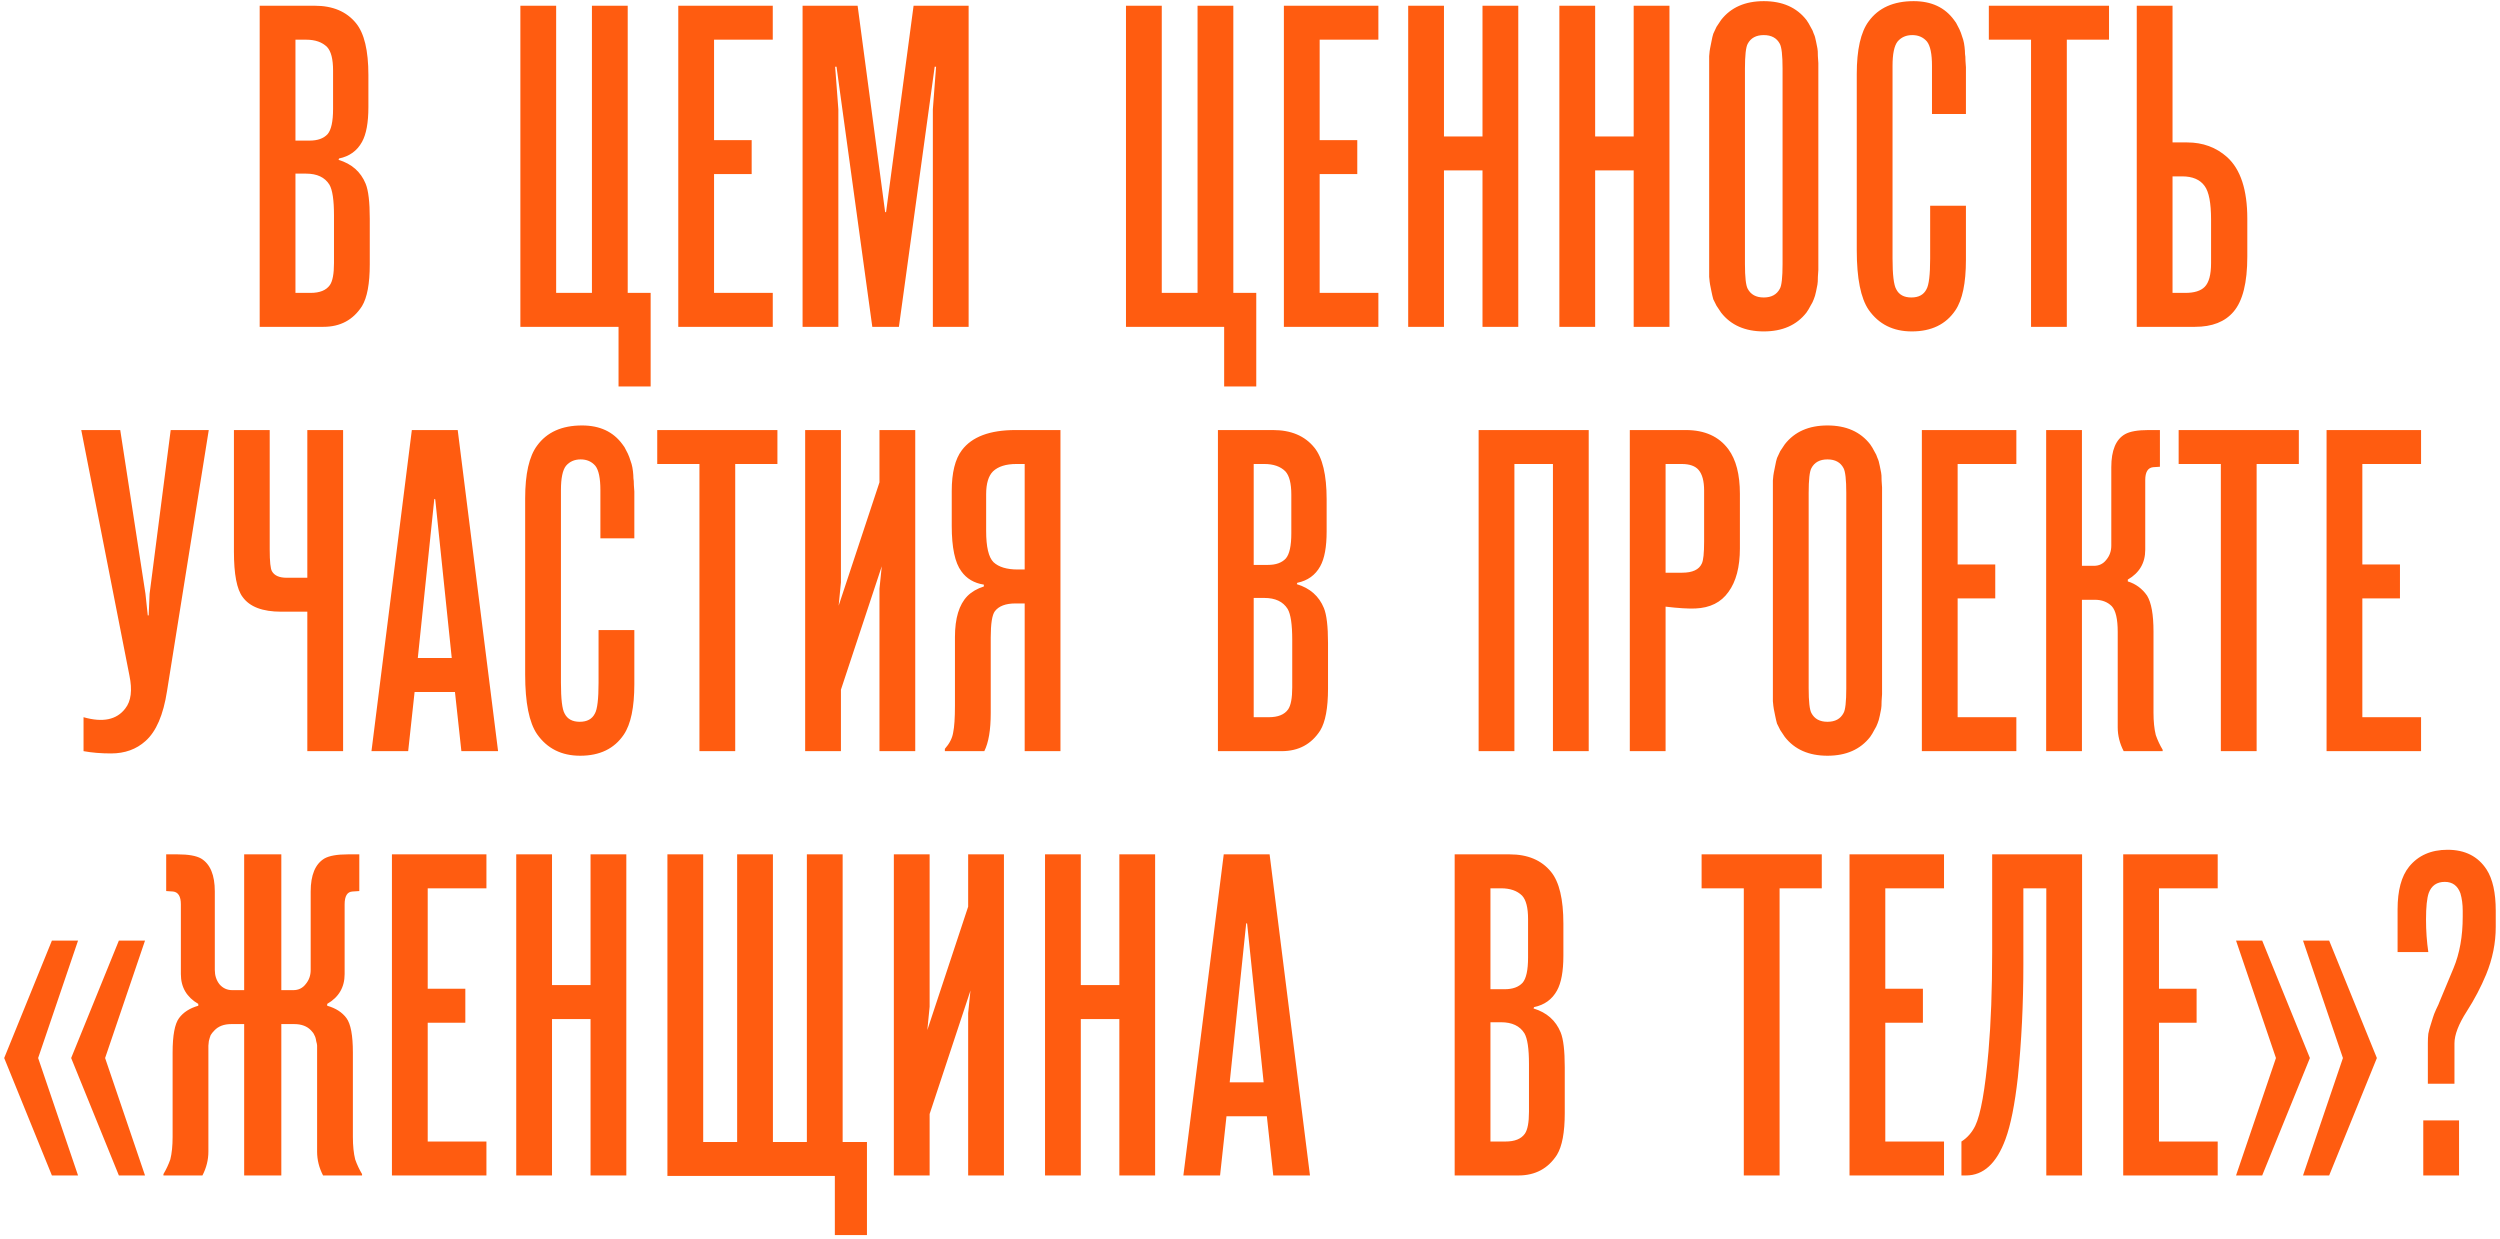 <?xml version="1.0" encoding="UTF-8"?> <svg xmlns="http://www.w3.org/2000/svg" width="436" height="216" viewBox="0 0 436 216" fill="none"><path d="M45.288 57V1H54.888C58.034 1 60.434 2.013 62.087 4.04C63.528 5.8 64.248 8.813 64.248 13.08V18.68C64.248 21.4 63.874 23.427 63.127 24.76C62.274 26.307 60.941 27.267 59.127 27.64L59.047 27.88C61.341 28.573 62.914 29.96 63.767 32.04C64.248 33.213 64.487 35.24 64.487 38.12V46.12C64.487 49.48 64.034 51.907 63.127 53.4C61.581 55.8 59.341 57 56.407 57H45.288ZM51.528 51.08H54.167C55.767 51.08 56.888 50.627 57.528 49.72C58.008 49.027 58.248 47.747 58.248 45.88V37.56C58.248 34.893 57.981 33.107 57.447 32.2C56.648 30.92 55.288 30.28 53.367 30.28H51.528V51.08ZM51.528 24.52H54.008C55.394 24.52 56.434 24.147 57.127 23.4C57.767 22.653 58.087 21.187 58.087 19V12.28C58.087 10.307 57.741 8.947 57.047 8.2C56.194 7.347 54.968 6.92 53.367 6.92H51.528V24.52ZM113.473 67.4H107.873V57H90.753V1H96.993V51.08H103.233V1H109.473V51.08H113.473V67.4ZM118.291 57V1H134.771V6.92H124.531V24.44H131.091V30.36H124.531V51.08H134.771V57H118.291ZM156.769 57H152.129L145.889 11.64H145.649L146.209 19.08V57H139.969V1H149.569L154.369 37H154.529L159.329 1H168.929V57H162.689V19.08L163.249 11.64H163.009L156.769 57ZM219.092 67.4H213.492V57H196.372V1H202.612V51.08H208.852V1H215.092V51.08H219.092V67.4ZM223.909 57V1H240.389V6.92H230.149V24.44H236.709V30.36H230.149V51.08H240.389V57H223.909ZM258.548 29.72H251.828V57H245.588V1H251.828V23.8H258.548V1H264.788V57H258.548V29.72ZM284.913 29.72H278.193V57H271.953V1H278.193V23.8H284.913V1H291.153V57H284.913V29.72ZM315.039 54.52C313.332 56.707 310.852 57.8 307.599 57.8C304.345 57.8 301.865 56.707 300.159 54.52C299.892 54.147 299.625 53.747 299.359 53.32C299.145 52.893 298.959 52.52 298.799 52.2C298.692 51.827 298.585 51.373 298.479 50.84C298.372 50.253 298.292 49.853 298.239 49.64C298.185 49.373 298.132 48.92 298.079 48.28C298.079 47.587 298.079 47.187 298.079 47.08C298.079 46.92 298.079 46.493 298.079 45.8V44.68V13.32V12.2C298.079 11.507 298.079 11.107 298.079 11C298.079 10.84 298.079 10.44 298.079 9.8C298.132 9.107 298.185 8.653 298.239 8.44C298.292 8.173 298.372 7.773 298.479 7.24C298.585 6.653 298.692 6.2 298.799 5.88C298.959 5.507 299.145 5.107 299.359 4.68C299.625 4.253 299.892 3.853 300.159 3.48C301.865 1.293 304.345 0.2 307.599 0.2C310.852 0.2 313.332 1.293 315.039 3.48C315.305 3.853 315.545 4.253 315.759 4.68C316.025 5.107 316.212 5.507 316.319 5.88C316.479 6.2 316.612 6.653 316.719 7.24C316.825 7.773 316.905 8.173 316.959 8.44C317.012 8.653 317.039 9.107 317.039 9.8C317.092 10.44 317.119 10.84 317.119 11C317.119 11.107 317.119 11.507 317.119 12.2V13.32V44.68V45.8C317.119 46.493 317.119 46.92 317.119 47.08C317.119 47.187 317.092 47.587 317.039 48.28C317.039 48.92 317.012 49.373 316.959 49.64C316.905 49.853 316.825 50.253 316.719 50.84C316.612 51.373 316.479 51.827 316.319 52.2C316.212 52.52 316.025 52.893 315.759 53.32C315.545 53.747 315.305 54.147 315.039 54.52ZM304.319 11.96V46.04C304.319 48.333 304.479 49.773 304.799 50.36C305.332 51.373 306.265 51.88 307.599 51.88C308.932 51.88 309.865 51.373 310.399 50.36C310.719 49.827 310.879 48.387 310.879 46.04V11.96C310.879 9.667 310.719 8.227 310.399 7.64C309.865 6.627 308.932 6.12 307.599 6.12C306.265 6.12 305.332 6.627 304.799 7.64C304.479 8.227 304.319 9.667 304.319 11.96ZM330.699 50.44C331.179 51.4 332.059 51.88 333.339 51.88C334.619 51.88 335.499 51.4 335.979 50.44C336.406 49.693 336.619 47.907 336.619 45.08V35.88H342.859V45.32C342.859 49.373 342.246 52.307 341.019 54.12C339.366 56.573 336.833 57.8 333.419 57.8C330.166 57.8 327.659 56.547 325.899 54.04C324.513 52.013 323.819 48.547 323.819 43.64V12.92C323.819 8.653 324.513 5.587 325.899 3.72C327.606 1.373 330.219 0.2 333.739 0.2C336.833 0.2 339.179 1.293 340.779 3.48C341.046 3.8 341.259 4.147 341.419 4.52C341.633 4.893 341.819 5.293 341.979 5.72C342.139 6.147 342.273 6.547 342.379 6.92C342.486 7.293 342.566 7.72 342.619 8.2C342.673 8.68 342.699 9.08 342.699 9.4C342.753 9.667 342.779 10.067 342.779 10.6C342.833 11.133 342.859 11.507 342.859 11.72C342.859 11.933 342.859 12.307 342.859 12.84C342.859 13.32 342.859 13.613 342.859 13.72V19.88H336.939V11.48C336.939 9.4 336.646 7.987 336.059 7.24C335.419 6.493 334.566 6.12 333.499 6.12C332.433 6.12 331.579 6.493 330.939 7.24C330.353 7.987 330.059 9.4 330.059 11.48V45.08C330.059 47.907 330.273 49.693 330.699 50.44ZM360.453 57H354.213V6.92H346.853V1H367.813V6.92H360.453V57ZM372.65 57V1H378.89V24.84H381.45C384.17 24.84 386.49 25.693 388.41 27.4C390.757 29.533 391.93 33.107 391.93 38.12V44.76C391.93 49.293 391.13 52.493 389.53 54.36C388.037 56.12 385.797 57 382.81 57H372.65ZM378.89 30.76V51.08H381.13C382.677 51.08 383.797 50.733 384.49 50.04C385.237 49.293 385.61 47.907 385.61 45.88V38.28C385.61 35.4 385.237 33.453 384.49 32.44C383.69 31.32 382.383 30.76 380.57 30.76H378.89ZM14.569 131V125.08C17.929 126.04 20.355 125.533 21.849 123.56C22.862 122.28 23.102 120.36 22.569 117.8L14.169 75H20.969L25.369 103.56L25.769 107.32H25.929L26.089 103.56L29.769 75H36.409L29.129 120.52C28.489 124.68 27.235 127.587 25.369 129.24C23.769 130.68 21.769 131.4 19.369 131.4C17.609 131.4 16.009 131.267 14.569 131ZM59.837 131H53.597V106.68H49.037C45.783 106.68 43.544 105.827 42.317 104.12C41.303 102.787 40.797 100.147 40.797 96.2V75H47.037V95.8C47.037 97.933 47.17 99.213 47.437 99.64C47.864 100.387 48.717 100.76 49.997 100.76H53.597V75H59.837V131ZM86.865 131H80.465L79.345 120.68H72.305L71.185 131H64.785L71.825 75H79.825L86.865 131ZM72.865 114.76H78.785L75.905 87.08L75.745 87L72.865 114.76ZM98.468 124.44C98.948 125.4 99.828 125.88 101.108 125.88C102.388 125.88 103.268 125.4 103.748 124.44C104.175 123.693 104.388 121.907 104.388 119.08V109.88H110.628V119.32C110.628 123.373 110.015 126.307 108.788 128.12C107.135 130.573 104.601 131.8 101.188 131.8C97.935 131.8 95.428 130.547 93.668 128.04C92.281 126.013 91.588 122.547 91.588 117.64V86.92C91.588 82.653 92.281 79.587 93.668 77.72C95.375 75.373 97.988 74.2 101.508 74.2C104.601 74.2 106.948 75.293 108.548 77.48C108.815 77.8 109.028 78.147 109.188 78.52C109.401 78.893 109.588 79.293 109.748 79.72C109.908 80.147 110.041 80.547 110.148 80.92C110.255 81.293 110.335 81.72 110.388 82.2C110.441 82.68 110.468 83.08 110.468 83.4C110.521 83.667 110.548 84.067 110.548 84.6C110.601 85.133 110.628 85.507 110.628 85.72C110.628 85.933 110.628 86.307 110.628 86.84C110.628 87.32 110.628 87.613 110.628 87.72V93.88H104.708V85.48C104.708 83.4 104.415 81.987 103.828 81.24C103.188 80.493 102.335 80.12 101.268 80.12C100.201 80.12 99.348 80.493 98.708 81.24C98.121 81.987 97.828 83.4 97.828 85.48V119.08C97.828 121.907 98.041 123.693 98.468 124.44ZM128.222 131H121.982V80.92H114.622V75H135.582V80.92H128.222V131ZM159.619 131H153.379V102.68L153.779 98.76L146.659 120.28V131H140.419V75H146.659V101.56L146.259 105.64L153.379 84.12V75H159.619V131ZM164.784 131V130.6C165.584 129.693 166.064 128.76 166.224 127.8C166.438 126.787 166.544 125.213 166.544 123.08V111.08C166.544 107.827 167.264 105.453 168.704 103.96C169.451 103.213 170.411 102.653 171.584 102.28V101.96C169.878 101.693 168.571 100.92 167.664 99.64C166.544 98.147 165.984 95.507 165.984 91.72V85.64C165.984 82.44 166.571 80.067 167.744 78.52C169.504 76.173 172.624 75 177.104 75H184.944V131H178.704V105.24H177.104C175.398 105.24 174.198 105.693 173.504 106.6C173.024 107.24 172.784 108.76 172.784 111.16V124.36C172.784 127.293 172.411 129.507 171.664 131H164.784ZM178.704 99.32V80.92H177.264C175.451 80.92 174.091 81.347 173.184 82.2C172.384 83 171.984 84.333 171.984 86.2V92.6C171.984 95.373 172.411 97.187 173.264 98.04C174.171 98.893 175.584 99.32 177.504 99.32H178.704ZM212.406 131V75H222.006C225.153 75 227.553 76.013 229.206 78.04C230.646 79.8 231.366 82.813 231.366 87.08V92.68C231.366 95.4 230.993 97.427 230.246 98.76C229.393 100.307 228.06 101.267 226.246 101.64L226.166 101.88C228.46 102.573 230.033 103.96 230.886 106.04C231.366 107.213 231.606 109.24 231.606 112.12V120.12C231.606 123.48 231.153 125.907 230.246 127.4C228.7 129.8 226.46 131 223.526 131H212.406ZM218.646 125.08H221.286C222.886 125.08 224.006 124.627 224.646 123.72C225.126 123.027 225.366 121.747 225.366 119.88V111.56C225.366 108.893 225.1 107.107 224.566 106.2C223.766 104.92 222.406 104.28 220.486 104.28H218.646V125.08ZM218.646 98.52H221.126C222.513 98.52 223.553 98.147 224.246 97.4C224.886 96.653 225.206 95.187 225.206 93V86.28C225.206 84.307 224.86 82.947 224.166 82.2C223.313 81.347 222.086 80.92 220.486 80.92H218.646V98.52ZM277.072 131H270.832V80.92H264.112V131H257.872V75H277.072V131ZM290.478 131H284.238V75H293.998C297.304 75 299.784 76.12 301.438 78.36C302.771 80.173 303.438 82.76 303.438 86.12V95.64C303.438 98.893 302.771 101.427 301.438 103.24C300.158 105.053 298.238 106.013 295.678 106.12C294.451 106.173 292.718 106.067 290.478 105.8V131ZM290.478 99.88H293.358C295.171 99.88 296.318 99.347 296.798 98.28C297.064 97.747 297.198 96.467 297.198 94.44V85.56C297.198 83.907 296.878 82.707 296.238 81.96C295.651 81.267 294.664 80.92 293.278 80.92H290.478V99.88ZM326.151 128.52C324.445 130.707 321.965 131.8 318.711 131.8C315.458 131.8 312.978 130.707 311.271 128.52C311.005 128.147 310.738 127.747 310.471 127.32C310.258 126.893 310.071 126.52 309.911 126.2C309.805 125.827 309.698 125.373 309.591 124.84C309.485 124.253 309.405 123.853 309.351 123.64C309.298 123.373 309.245 122.92 309.191 122.28C309.191 121.587 309.191 121.187 309.191 121.08C309.191 120.92 309.191 120.493 309.191 119.8V118.68V87.32V86.2C309.191 85.507 309.191 85.107 309.191 85C309.191 84.84 309.191 84.44 309.191 83.8C309.245 83.107 309.298 82.653 309.351 82.44C309.405 82.173 309.485 81.773 309.591 81.24C309.698 80.653 309.805 80.2 309.911 79.88C310.071 79.507 310.258 79.107 310.471 78.68C310.738 78.253 311.005 77.853 311.271 77.48C312.978 75.293 315.458 74.2 318.711 74.2C321.965 74.2 324.445 75.293 326.151 77.48C326.418 77.853 326.658 78.253 326.871 78.68C327.138 79.107 327.325 79.507 327.431 79.88C327.591 80.2 327.725 80.653 327.831 81.24C327.938 81.773 328.018 82.173 328.071 82.44C328.125 82.653 328.151 83.107 328.151 83.8C328.205 84.44 328.231 84.84 328.231 85C328.231 85.107 328.231 85.507 328.231 86.2V87.32V118.68V119.8C328.231 120.493 328.231 120.92 328.231 121.08C328.231 121.187 328.205 121.587 328.151 122.28C328.151 122.92 328.125 123.373 328.071 123.64C328.018 123.853 327.938 124.253 327.831 124.84C327.725 125.373 327.591 125.827 327.431 126.2C327.325 126.52 327.138 126.893 326.871 127.32C326.658 127.747 326.418 128.147 326.151 128.52ZM315.431 85.96V120.04C315.431 122.333 315.591 123.773 315.911 124.36C316.445 125.373 317.378 125.88 318.711 125.88C320.045 125.88 320.978 125.373 321.511 124.36C321.831 123.827 321.991 122.387 321.991 120.04V85.96C321.991 83.667 321.831 82.227 321.511 81.64C320.978 80.627 320.045 80.12 318.711 80.12C317.378 80.12 316.445 80.627 315.911 81.64C315.591 82.227 315.431 83.667 315.431 85.96ZM335.172 131V75H351.652V80.92H341.412V98.44H347.972V104.36H341.412V125.08H351.652V131H335.172ZM370.37 131C369.677 129.667 369.33 128.28 369.33 126.84V110.2C369.33 107.96 368.983 106.467 368.29 105.72C367.543 104.973 366.557 104.6 365.33 104.6H363.09V131H356.85V75H363.09V98.68H365.17C366.077 98.68 366.797 98.333 367.33 97.64C367.917 96.947 368.21 96.12 368.21 95.16V81.48C368.21 78.547 369.01 76.627 370.61 75.72C371.463 75.24 372.823 75 374.69 75H376.69V81.4L375.49 81.48C374.583 81.587 374.13 82.333 374.13 83.72V95.88C374.13 98.173 373.117 99.907 371.09 101.08V101.4C372.477 101.827 373.597 102.653 374.45 103.88C375.197 105.107 375.57 107.187 375.57 110.12V124.28C375.57 125.827 375.703 127.133 375.97 128.2C376.29 129.107 376.69 129.96 377.17 130.76V131H370.37ZM393.556 131H387.316V80.92H379.956V75H400.916V80.92H393.556V131ZM405.753 131V75H422.233V80.92H411.993V98.44H418.553V104.36H411.993V125.08H422.233V131H405.753ZM13.611 205H9.051L0.731 184.52L9.051 164.04H13.611L6.651 184.52L13.611 205ZM25.291 205H20.731L12.411 184.52L20.731 164.04H25.291L18.331 184.52L25.291 205ZM56.343 205C55.65 203.667 55.303 202.28 55.303 200.84V184.2C55.303 184.147 55.303 183.853 55.303 183.32C55.303 182.787 55.303 182.467 55.303 182.36C55.303 182.2 55.25 181.933 55.143 181.56C55.09 181.133 54.983 180.787 54.823 180.52C54.717 180.253 54.53 179.987 54.263 179.72C53.57 178.973 52.583 178.6 51.303 178.6H49.063V205H42.583V178.6H40.343C39.063 178.6 38.077 178.973 37.383 179.72C37.117 179.987 36.903 180.253 36.743 180.52C36.636 180.787 36.53 181.133 36.423 181.56C36.37 181.933 36.343 182.2 36.343 182.36C36.343 182.467 36.343 182.787 36.343 183.32C36.343 183.853 36.343 184.147 36.343 184.2V200.84C36.343 202.28 35.996 203.667 35.303 205H28.503V204.76C28.983 203.96 29.383 203.107 29.703 202.2C29.97 201.133 30.103 199.827 30.103 198.28V183.56C30.103 180.573 30.477 178.573 31.223 177.56C31.97 176.547 33.09 175.827 34.583 175.4V175.08C32.556 173.907 31.543 172.173 31.543 169.88V157.72C31.543 156.333 31.09 155.587 30.183 155.48L28.983 155.4V149H30.983C32.85 149 34.21 149.24 35.063 149.72C36.663 150.68 37.463 152.6 37.463 155.48V169.16C37.463 170.12 37.73 170.947 38.263 171.64C38.85 172.333 39.596 172.68 40.503 172.68H42.583V149H49.063V172.68H51.143C52.05 172.68 52.77 172.333 53.303 171.64C53.89 170.947 54.183 170.12 54.183 169.16V155.48C54.183 152.6 54.983 150.68 56.583 149.72C57.437 149.24 58.797 149 60.663 149H62.663V155.4L61.463 155.48C60.556 155.533 60.103 156.28 60.103 157.72V169.88C60.103 172.173 59.09 173.907 57.063 175.08V175.4C58.556 175.827 59.676 176.547 60.423 177.56C61.17 178.573 61.543 180.573 61.543 183.56V198.28C61.543 199.827 61.676 201.133 61.943 202.2C62.263 203.107 62.663 203.96 63.143 204.76V205H56.343ZM68.353 205V149H84.833V154.92H74.593V172.44H81.153V178.36H74.593V199.08H84.833V205H68.353ZM102.991 177.72H96.271V205H90.031V149H96.271V171.8H102.991V149H109.231V205H102.991V177.72ZM151.197 215.4H145.597V205.08H116.397V149H122.637V199.16H128.557V149H134.797V199.16H140.717V149H146.957V199.16H151.197V215.4ZM175.087 205H168.847V176.68L169.247 172.76L162.127 194.28V205H155.887V149H162.127V175.56L161.727 179.64L168.847 158.12V149H175.087V205ZM195.213 177.72H188.493V205H182.253V149H188.493V171.8H195.213V149H201.453V205H195.213V177.72ZM228.459 205H222.059L220.939 194.68H213.899L212.779 205H206.379L213.419 149H221.419L228.459 205ZM214.459 188.76H220.379L217.499 161.08L217.339 161L214.459 188.76ZM253.694 205V149H263.294C266.44 149 268.84 150.013 270.494 152.04C271.934 153.8 272.654 156.813 272.654 161.08V166.68C272.654 169.4 272.28 171.427 271.534 172.76C270.68 174.307 269.347 175.267 267.534 175.64L267.454 175.88C269.747 176.573 271.32 177.96 272.174 180.04C272.654 181.213 272.894 183.24 272.894 186.12V194.12C272.894 197.48 272.44 199.907 271.534 201.4C269.987 203.8 267.747 205 264.814 205H253.694ZM259.934 199.08H262.574C264.174 199.08 265.294 198.627 265.934 197.72C266.414 197.027 266.654 195.747 266.654 193.88V185.56C266.654 182.893 266.387 181.107 265.854 180.2C265.054 178.92 263.694 178.28 261.774 178.28H259.934V199.08ZM259.934 172.52H262.414C263.8 172.52 264.84 172.147 265.534 171.4C266.174 170.653 266.494 169.187 266.494 167V160.28C266.494 158.307 266.147 156.947 265.454 156.2C264.6 155.347 263.374 154.92 261.774 154.92H259.934V172.52ZM310.359 205H304.119V154.92H296.759V149H317.719V154.92H310.359V205ZM322.556 205V149H339.036V154.92H328.796V172.44H335.356V178.36H328.796V199.08H339.036V205H322.556ZM363.114 205H356.874V154.92H352.874V168.28C352.874 175.107 352.554 181.64 351.914 187.88C351.381 192.627 350.661 196.227 349.754 198.68C348.208 202.893 345.914 205 342.874 205H342.074V199.08C343.088 198.44 343.888 197.533 344.474 196.36C345.434 194.387 346.208 190.04 346.794 183.32C347.221 178.36 347.434 172.6 347.434 166.04V149H363.114V205ZM370.287 205V149H386.767V154.92H376.527V172.44H383.087V178.36H376.527V199.08H386.767V205H370.287ZM401.646 205L408.606 184.52L401.646 164.04H406.206L414.526 184.52L406.206 205H401.646ZM389.966 205L396.926 184.52L389.966 164.04H394.526L402.846 184.52L394.526 205H389.966ZM428.058 189H423.418V181.88C423.418 181.293 423.444 180.76 423.498 180.28C423.604 179.747 423.738 179.24 423.898 178.76C424.058 178.227 424.191 177.8 424.298 177.48C424.404 177.107 424.591 176.627 424.858 176.04C425.178 175.4 425.391 174.92 425.498 174.6L427.898 168.84C428.964 166.28 429.498 163.293 429.498 159.88V158.84C429.498 157.72 429.364 156.707 429.098 155.8C428.618 154.467 427.711 153.8 426.378 153.8C424.991 153.8 424.058 154.44 423.578 155.72C423.258 156.627 423.098 158.173 423.098 160.36C423.098 162.333 423.231 164.227 423.498 166.04H418.138V158.6C418.138 155.293 418.804 152.813 420.138 151.16C421.738 149.187 423.978 148.2 426.858 148.2C429.898 148.2 432.164 149.347 433.658 151.64C434.724 153.293 435.258 155.693 435.258 158.84V161.64C435.258 164.467 434.698 167.24 433.578 169.96C432.671 172.147 431.551 174.28 430.218 176.36C428.778 178.6 428.058 180.467 428.058 181.96V189ZM428.858 205H422.618V195.4H428.858V205Z" fill="#FF5C10"></path></svg> 